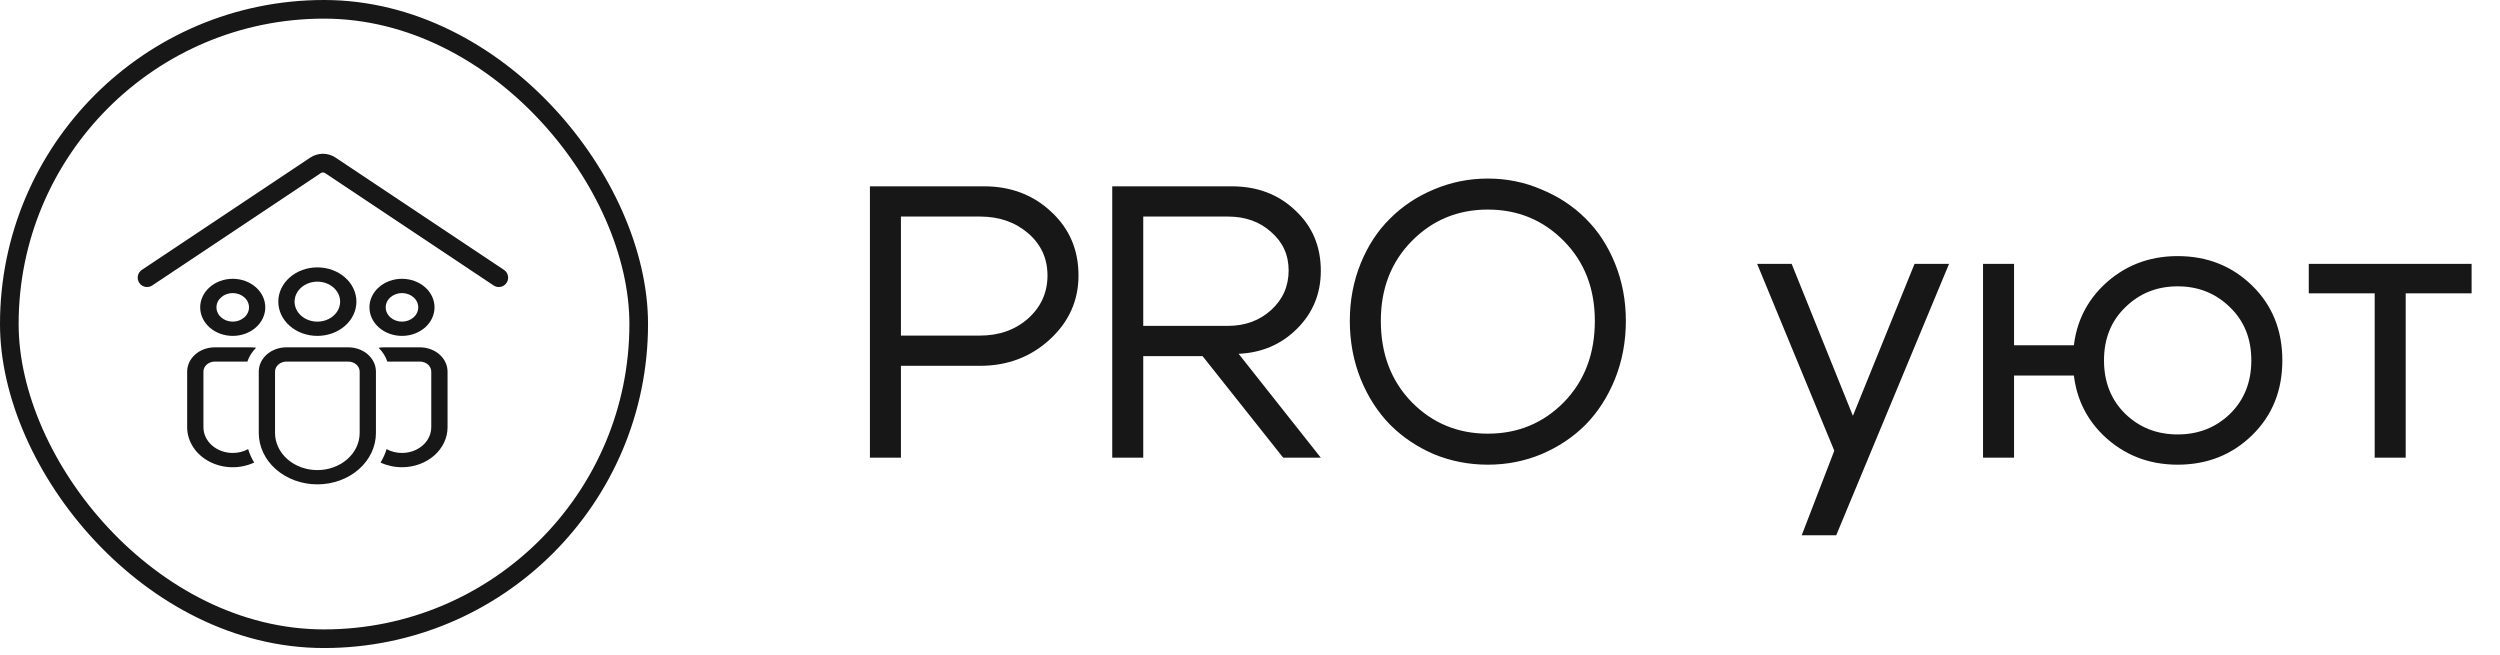<?xml version="1.0" encoding="UTF-8"?> <svg xmlns="http://www.w3.org/2000/svg" width="187" height="49" viewBox="0 0 187 49" fill="none"><rect x="0.697" y="0.697" width="47.079" height="47.079" rx="23.54" stroke="#171717" stroke-width="1.394"></rect><path d="M11 20.769L23.599 12.37C23.935 12.146 24.373 12.146 24.709 12.37L37.308 20.769" stroke="#171717" stroke-width="1.4" stroke-linecap="round"></path><path d="M23.738 21.068C23.515 21.068 23.293 21.107 23.086 21.182C22.879 21.257 22.692 21.367 22.533 21.506C22.375 21.645 22.249 21.809 22.164 21.991C22.078 22.172 22.034 22.366 22.034 22.563C22.034 22.759 22.078 22.953 22.164 23.135C22.249 23.316 22.375 23.481 22.533 23.62C22.692 23.759 22.879 23.869 23.086 23.944C23.293 24.019 23.515 24.058 23.738 24.058C24.19 24.058 24.624 23.9 24.943 23.62C25.263 23.339 25.442 22.959 25.442 22.563C25.442 22.166 25.263 21.786 24.943 21.506C24.624 21.225 24.19 21.068 23.738 21.068ZM20.817 22.563C20.817 21.883 21.125 21.231 21.672 20.751C22.22 20.27 22.963 20 23.738 20C24.513 20 25.256 20.27 25.804 20.751C26.352 21.231 26.66 21.883 26.66 22.563C26.66 23.242 26.352 23.894 25.804 24.375C25.256 24.855 24.513 25.125 23.738 25.125C22.963 25.125 22.22 24.855 21.672 24.375C21.125 23.894 20.817 23.242 20.817 22.563ZM30.068 21.922C29.745 21.922 29.436 22.035 29.207 22.235C28.979 22.435 28.851 22.707 28.851 22.99C28.851 23.273 28.979 23.545 29.207 23.745C29.436 23.945 29.745 24.058 30.068 24.058C30.391 24.058 30.701 23.945 30.929 23.745C31.157 23.545 31.285 23.273 31.285 22.99C31.285 22.707 31.157 22.435 30.929 22.235C30.701 22.035 30.391 21.922 30.068 21.922ZM27.634 22.99C27.634 22.423 27.89 21.88 28.347 21.48C28.803 21.079 29.422 20.854 30.068 20.854C30.714 20.854 31.333 21.079 31.79 21.48C32.246 21.88 32.503 22.423 32.503 22.99C32.503 23.556 32.246 24.099 31.79 24.5C31.333 24.9 30.714 25.125 30.068 25.125C29.422 25.125 28.803 24.9 28.347 24.5C27.89 24.099 27.634 23.556 27.634 22.99ZM16.191 22.99C16.191 22.707 16.319 22.435 16.548 22.235C16.776 22.035 17.086 21.922 17.408 21.922C17.731 21.922 18.041 22.035 18.269 22.235C18.497 22.435 18.626 22.707 18.626 22.99C18.626 23.273 18.497 23.545 18.269 23.745C18.041 23.945 17.731 24.058 17.408 24.058C17.086 24.058 16.776 23.945 16.548 23.745C16.319 23.545 16.191 23.273 16.191 22.99ZM17.408 20.854C16.763 20.854 16.143 21.079 15.687 21.48C15.23 21.88 14.974 22.423 14.974 22.99C14.974 23.556 15.23 24.099 15.687 24.5C16.143 24.9 16.763 25.125 17.408 25.125C18.054 25.125 18.673 24.9 19.13 24.5C19.587 24.099 19.843 23.556 19.843 22.99C19.843 22.423 19.587 21.88 19.13 21.48C18.673 21.079 18.054 20.854 17.408 20.854ZM19.356 27.795C19.356 27.314 19.574 26.852 19.962 26.511C20.35 26.171 20.877 25.98 21.425 25.98H26.051C26.6 25.98 27.126 26.171 27.514 26.511C27.902 26.852 28.12 27.314 28.12 27.795V32.386C28.12 33.406 27.659 34.384 26.837 35.105C26.015 35.825 24.901 36.23 23.738 36.23C22.576 36.23 21.461 35.825 20.64 35.105C19.818 34.384 19.356 33.406 19.356 32.386V27.795ZM23.738 35.163C24.578 35.163 25.383 34.87 25.976 34.349C26.57 33.829 26.903 33.123 26.903 32.386V27.795C26.903 27.597 26.813 27.407 26.654 27.266C26.494 27.126 26.277 27.047 26.051 27.047H21.425C21.199 27.047 20.983 27.126 20.823 27.266C20.663 27.407 20.573 27.597 20.573 27.795V32.386C20.573 33.123 20.907 33.829 21.5 34.349C22.094 34.87 22.899 35.163 23.738 35.163ZM17.408 33.881C17.816 33.881 18.215 33.782 18.561 33.594C18.668 33.947 18.82 34.283 19.012 34.598C18.492 34.841 17.91 34.962 17.322 34.949C16.733 34.935 16.159 34.789 15.654 34.523C15.15 34.258 14.732 33.882 14.442 33.432C14.152 32.983 14 32.476 14 31.959V27.795C14 27.557 14.053 27.321 14.157 27.101C14.261 26.88 14.414 26.68 14.606 26.512C14.798 26.343 15.026 26.209 15.277 26.118C15.528 26.027 15.798 25.98 16.069 25.98H18.747C18.888 25.98 19.024 25.992 19.157 26.015C18.854 26.312 18.63 26.665 18.503 27.047H16.069C15.843 27.047 15.627 27.126 15.467 27.266C15.307 27.407 15.217 27.597 15.217 27.795V31.959C15.217 32.469 15.448 32.958 15.859 33.318C16.27 33.679 16.827 33.881 17.408 33.881ZM30.068 34.949C29.509 34.949 28.958 34.829 28.465 34.599C28.657 34.283 28.809 33.947 28.916 33.594C29.248 33.774 29.628 33.873 30.018 33.881C30.409 33.889 30.794 33.805 31.135 33.638C31.476 33.472 31.76 33.228 31.957 32.933C32.155 32.638 32.259 32.302 32.259 31.959V27.795C32.259 27.597 32.169 27.407 32.01 27.266C31.85 27.126 31.633 27.047 31.407 27.047H28.974C28.846 26.665 28.623 26.312 28.319 26.015C28.452 25.992 28.589 25.98 28.729 25.98H31.407C31.956 25.98 32.482 26.171 32.87 26.511C33.258 26.852 33.477 27.314 33.477 27.795V31.959C33.477 32.752 33.117 33.513 32.478 34.073C31.839 34.634 30.972 34.949 30.068 34.949Z" fill="#171717"></path><path d="M73.306 16.198H67.39V25.101H73.306C74.736 25.101 75.935 24.676 76.902 23.825C77.868 22.955 78.352 21.882 78.352 20.606C78.352 19.33 77.868 18.277 76.902 17.445C75.935 16.614 74.736 16.198 73.306 16.198ZM73.306 27.363H67.39V34.236H65.07V13.936H73.596C75.606 13.936 77.288 14.574 78.642 15.85C79.995 17.107 80.672 18.692 80.672 20.606C80.672 22.482 79.956 24.077 78.526 25.391C77.095 26.706 75.355 27.363 73.306 27.363ZM91.837 16.198H85.515V24.376H91.837C93.132 24.376 94.215 23.98 95.085 23.187C95.955 22.395 96.39 21.409 96.39 20.229C96.39 19.069 95.955 18.112 95.085 17.358C94.234 16.585 93.151 16.198 91.837 16.198ZM92.649 26.464L98.797 34.236H95.984L89.952 26.638H85.515V34.236H83.195V13.936H92.127C94.041 13.936 95.626 14.536 96.883 15.734C98.159 16.914 98.797 18.422 98.797 20.258C98.797 21.96 98.207 23.4 97.028 24.579C95.848 25.759 94.389 26.387 92.649 26.464ZM103.286 23.999C103.286 26.474 104.06 28.504 105.606 30.089C107.153 31.655 109.048 32.438 111.29 32.438C113.533 32.438 115.428 31.655 116.974 30.089C118.521 28.504 119.294 26.474 119.294 23.999C119.294 21.583 118.521 19.591 116.974 18.025C115.428 16.459 113.533 15.676 111.29 15.676C109.048 15.676 107.153 16.459 105.606 18.025C104.06 19.591 103.286 21.583 103.286 23.999ZM100.966 23.999C100.966 22.472 101.237 21.041 101.778 19.707C102.32 18.373 103.054 17.252 103.982 16.343C104.91 15.415 106.003 14.69 107.259 14.168C108.535 13.627 109.879 13.356 111.29 13.356C112.702 13.356 114.036 13.627 115.292 14.168C116.568 14.69 117.67 15.415 118.598 16.343C119.526 17.252 120.261 18.373 120.802 19.707C121.344 21.041 121.614 22.472 121.614 23.999C121.614 25.546 121.344 26.996 120.802 28.349C120.261 29.683 119.526 30.824 118.598 31.771C117.67 32.699 116.568 33.434 115.292 33.975C114.036 34.497 112.702 34.758 111.29 34.758C109.879 34.758 108.535 34.497 107.259 33.975C106.003 33.434 104.91 32.699 103.982 31.771C103.054 30.824 102.32 29.683 101.778 28.349C101.237 26.996 100.966 25.546 100.966 23.999ZM143.208 19.736H145.789L137.35 40.036H134.769L137.205 33.714L131.434 19.736H134.015L138.597 31.104L143.208 19.736ZM157.379 26.957C157.379 28.581 157.911 29.915 158.974 30.959C160.038 31.984 161.343 32.496 162.889 32.496C164.436 32.496 165.741 31.984 166.804 30.959C167.868 29.915 168.399 28.581 168.399 26.957C168.399 25.333 167.868 24.009 166.804 22.984C165.741 21.94 164.436 21.418 162.889 21.418C161.343 21.418 160.038 21.94 158.974 22.984C157.911 24.009 157.379 25.333 157.379 26.957ZM155.059 26.957C155.059 24.695 155.813 22.83 157.321 21.36C158.849 19.891 160.705 19.156 162.889 19.156C165.093 19.156 166.949 19.891 168.457 21.36C169.965 22.83 170.719 24.695 170.719 26.957C170.719 29.219 169.965 31.085 168.457 32.554C166.949 34.024 165.093 34.758 162.889 34.758C160.705 34.758 158.849 34.024 157.321 32.554C155.813 31.085 155.059 29.219 155.059 26.957ZM155.639 25.826V28.088H150.651V34.236H148.331V19.736H150.651V25.826H155.639ZM184.876 19.736V21.94H179.946V34.236H177.626V21.94H172.696V19.736H184.876Z" fill="#171717"></path></svg> 
